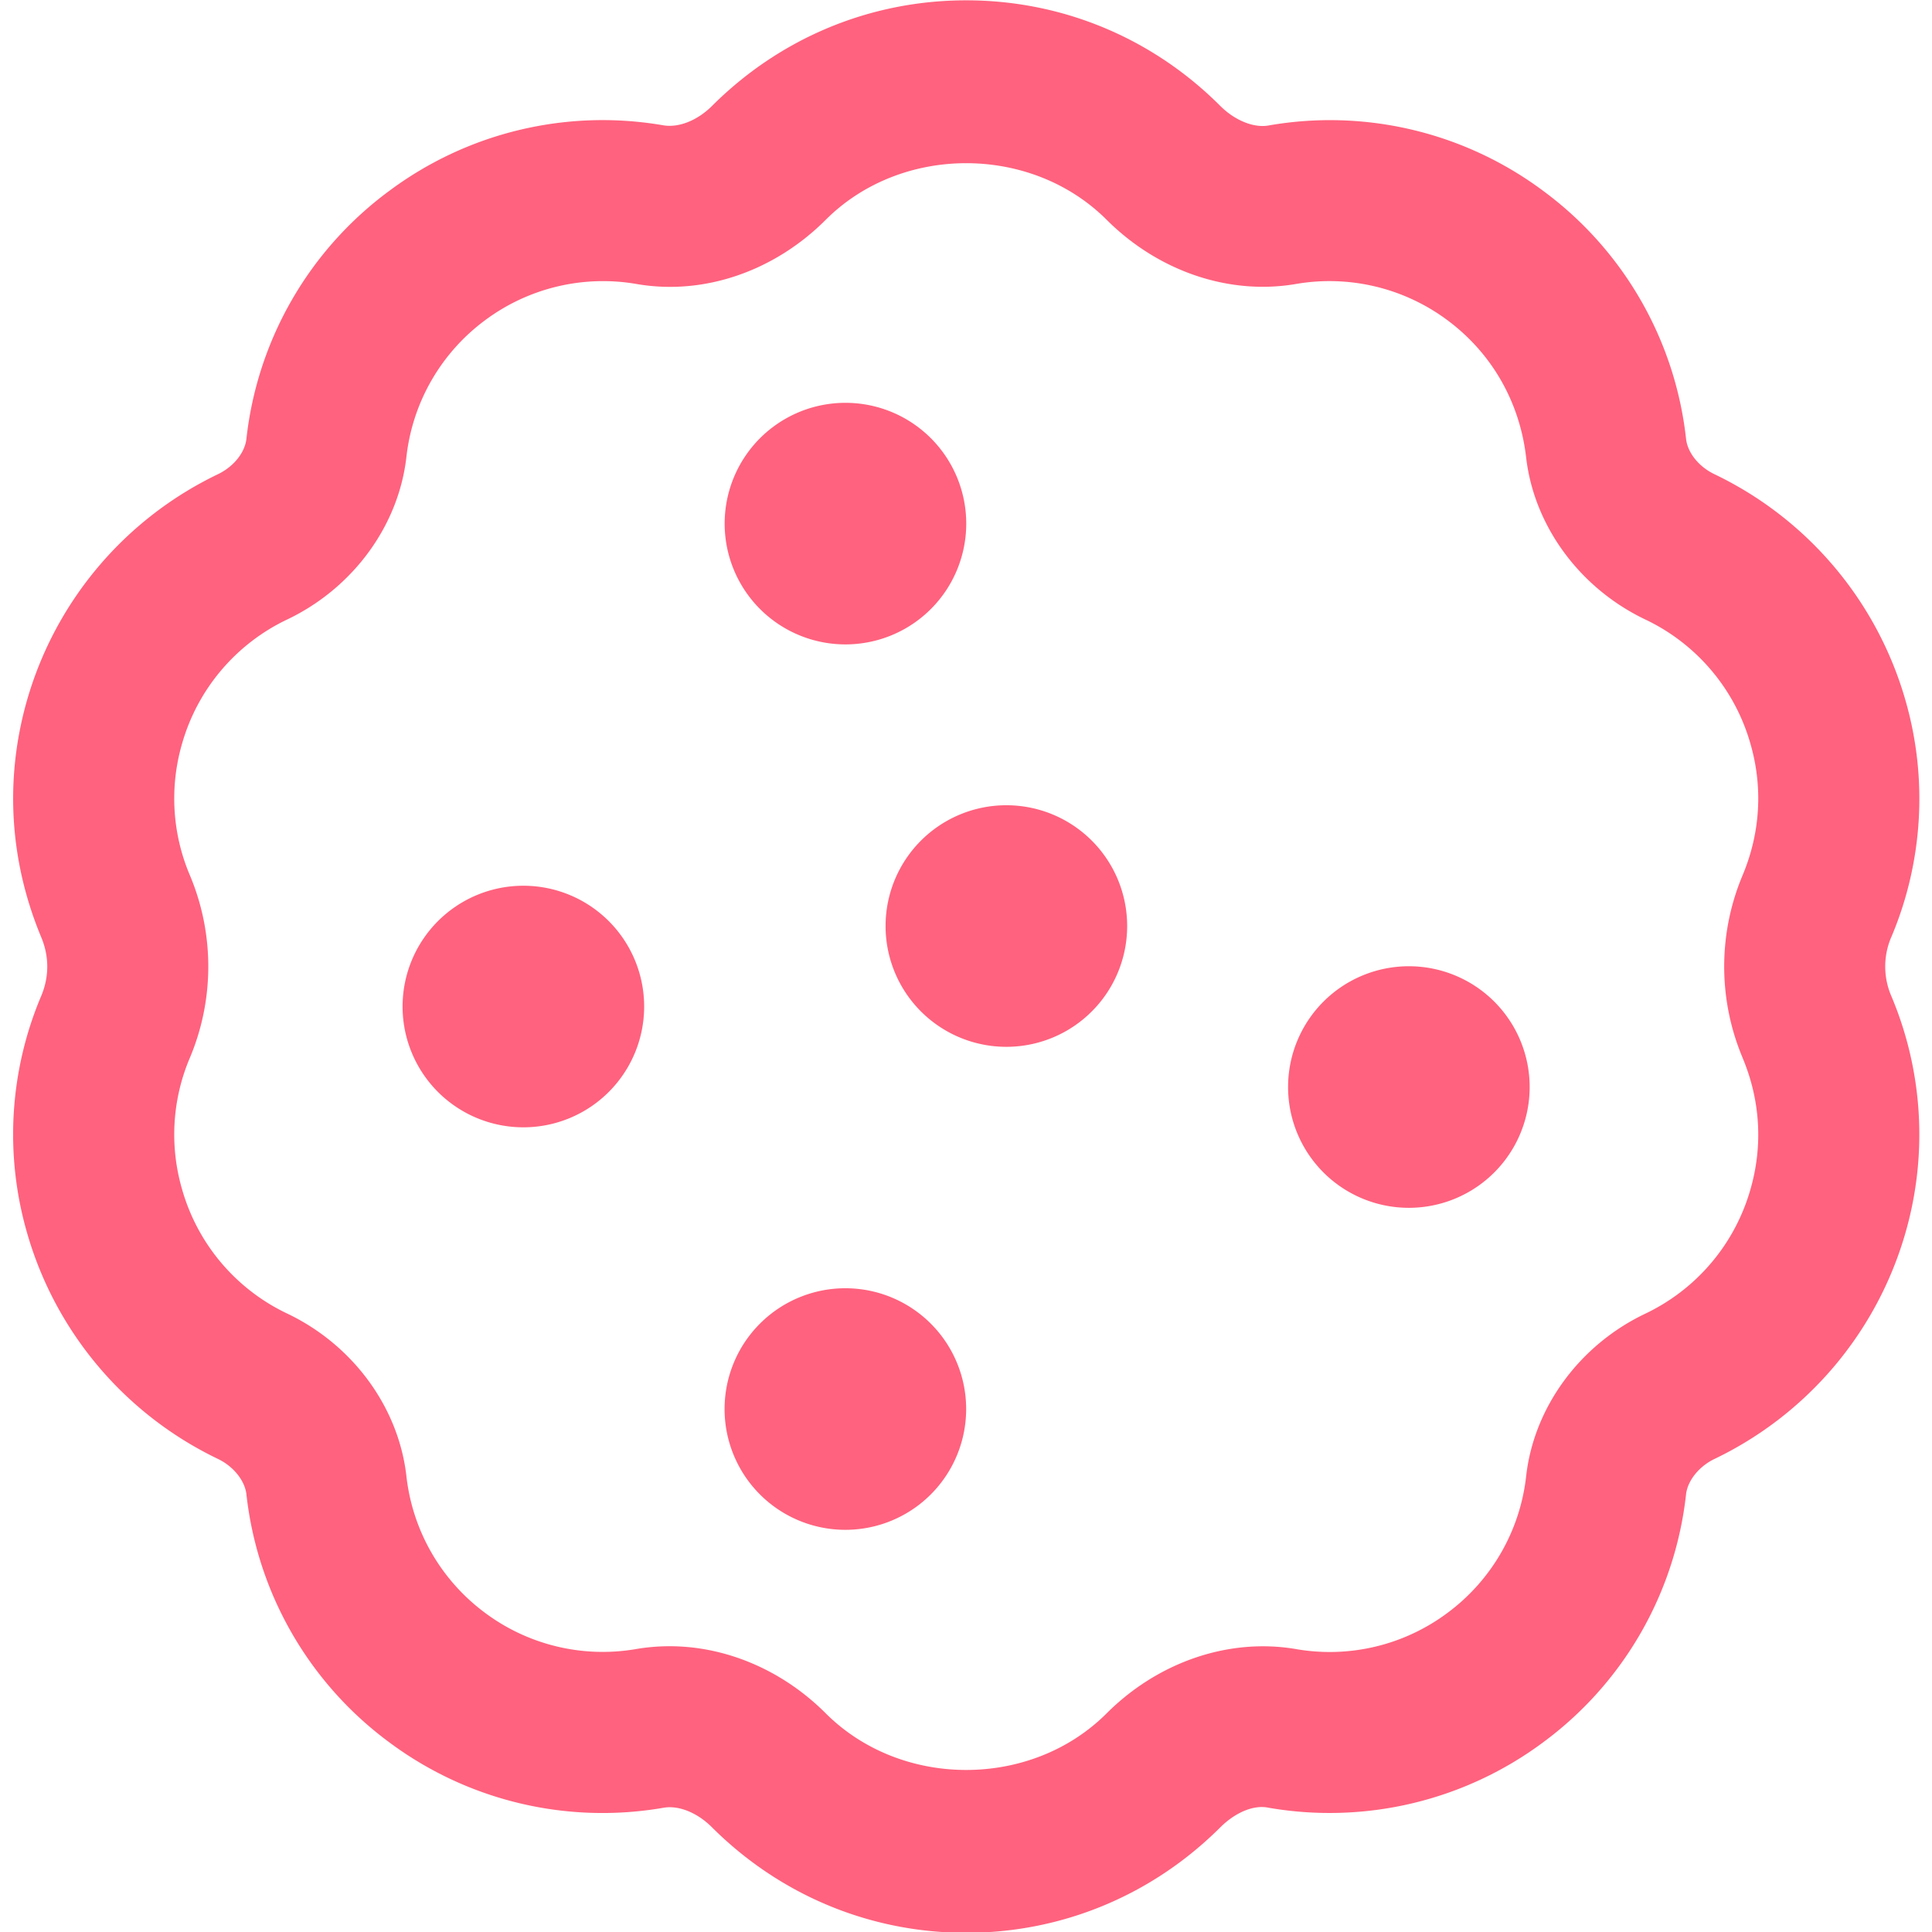 <svg xmlns="http://www.w3.org/2000/svg" version="1.1" xmlns:xlink="http://www.w3.org/1999/xlink" width="512" height="512" x="0" y="0" viewBox="0 0 24 24" style="enable-background:new 0 0 512 512" xml:space="preserve" class=""><g><path d="M23.494 11.642a4.413 4.413 0 0 0 .175-2.947 4.483 4.483 0 0 0-2.371-2.804c-.194-.093-.333-.265-.353-.438a4.431 4.431 0 0 0-1.771-3.079 4.43 4.43 0 0 0-3.417-.815c-.181.032-.415-.061-.597-.242C14.314.47 13.193.004 12.003.004S9.692.47 8.845 1.316c-.181.18-.408.27-.597.242a4.435 4.435 0 0 0-3.415.815 4.429 4.429 0 0 0-1.772 3.079c-.02.172-.158.344-.352.438A4.487 4.487 0 0 0 .337 8.694c-.281.981-.22 2 .175 2.948.1.239.1.492 0 .73a4.411 4.411 0 0 0-.175 2.946 4.485 4.485 0 0 0 2.372 2.806c.191.092.332.268.352.438a4.433 4.433 0 0 0 1.771 3.079 4.434 4.434 0 0 0 3.414.815c.188-.031.417.062.598.243.847.845 1.968 1.311 3.158 1.311s2.311-.466 3.158-1.311c.183-.182.412-.282.597-.243a4.445 4.445 0 0 0 3.416-.815 4.431 4.431 0 0 0 1.772-3.08c.02-.169.161-.345.352-.437a4.486 4.486 0 0 0 2.372-2.805 4.42 4.42 0 0 0-.175-2.947.928.928 0 0 1 0-.731Zm-1.846 1.501c.219.524.253 1.087.098 1.627a2.454 2.454 0 0 1-1.314 1.552c-.811.389-1.375 1.159-1.473 2.01a2.45 2.45 0 0 1-.978 1.704 2.445 2.445 0 0 1-1.89.448c-.827-.138-1.703.16-2.344.8-.938.938-2.551.937-3.489 0-.537-.537-1.239-.834-1.94-.834-.135 0-.271.011-.404.033a2.445 2.445 0 0 1-1.889-.448 2.452 2.452 0 0 1-.977-1.703c-.099-.852-.663-1.622-1.473-2.011a2.45 2.45 0 0 1-1.315-1.553 2.434 2.434 0 0 1 .098-1.626 2.924 2.924 0 0 0 0-2.271 2.437 2.437 0 0 1-.098-1.627 2.453 2.453 0 0 1 1.315-1.552c.811-.39 1.375-1.16 1.473-2.011a2.45 2.45 0 0 1 .978-1.703 2.452 2.452 0 0 1 1.888-.449c.831.142 1.705-.159 2.344-.799.938-.937 2.551-.937 3.489 0 .642.641 1.519.938 2.344.799a2.454 2.454 0 0 1 1.89.449c.55.409.897 1.014.977 1.703.098.851.663 1.621 1.473 2.011a2.45 2.45 0 0 1 1.315 1.552c.155.54.121 1.103-.098 1.627a2.924 2.924 0 0 0 0 2.271Zm-13.646-.639a1.5 1.5 0 1 1-3.001-.001 1.5 1.5 0 0 1 3.001.001Zm4 5a1.5 1.5 0 1 1-3.001-.001 1.5 1.5 0 0 1 3.001.001Zm-3-11a1.5 1.5 0 1 1 3.001.001 1.5 1.5 0 0 1-3.001-.001Zm5 5a1.5 1.5 0 1 1-3.001-.001 1.5 1.5 0 0 1 3.001.001Zm5 2a1.5 1.5 0 1 1-3.001-.001 1.5 1.5 0 0 1 3.001.001Z" fill="#ff627e" opacity="1" data-original="#000000" class=""></path></g></svg>